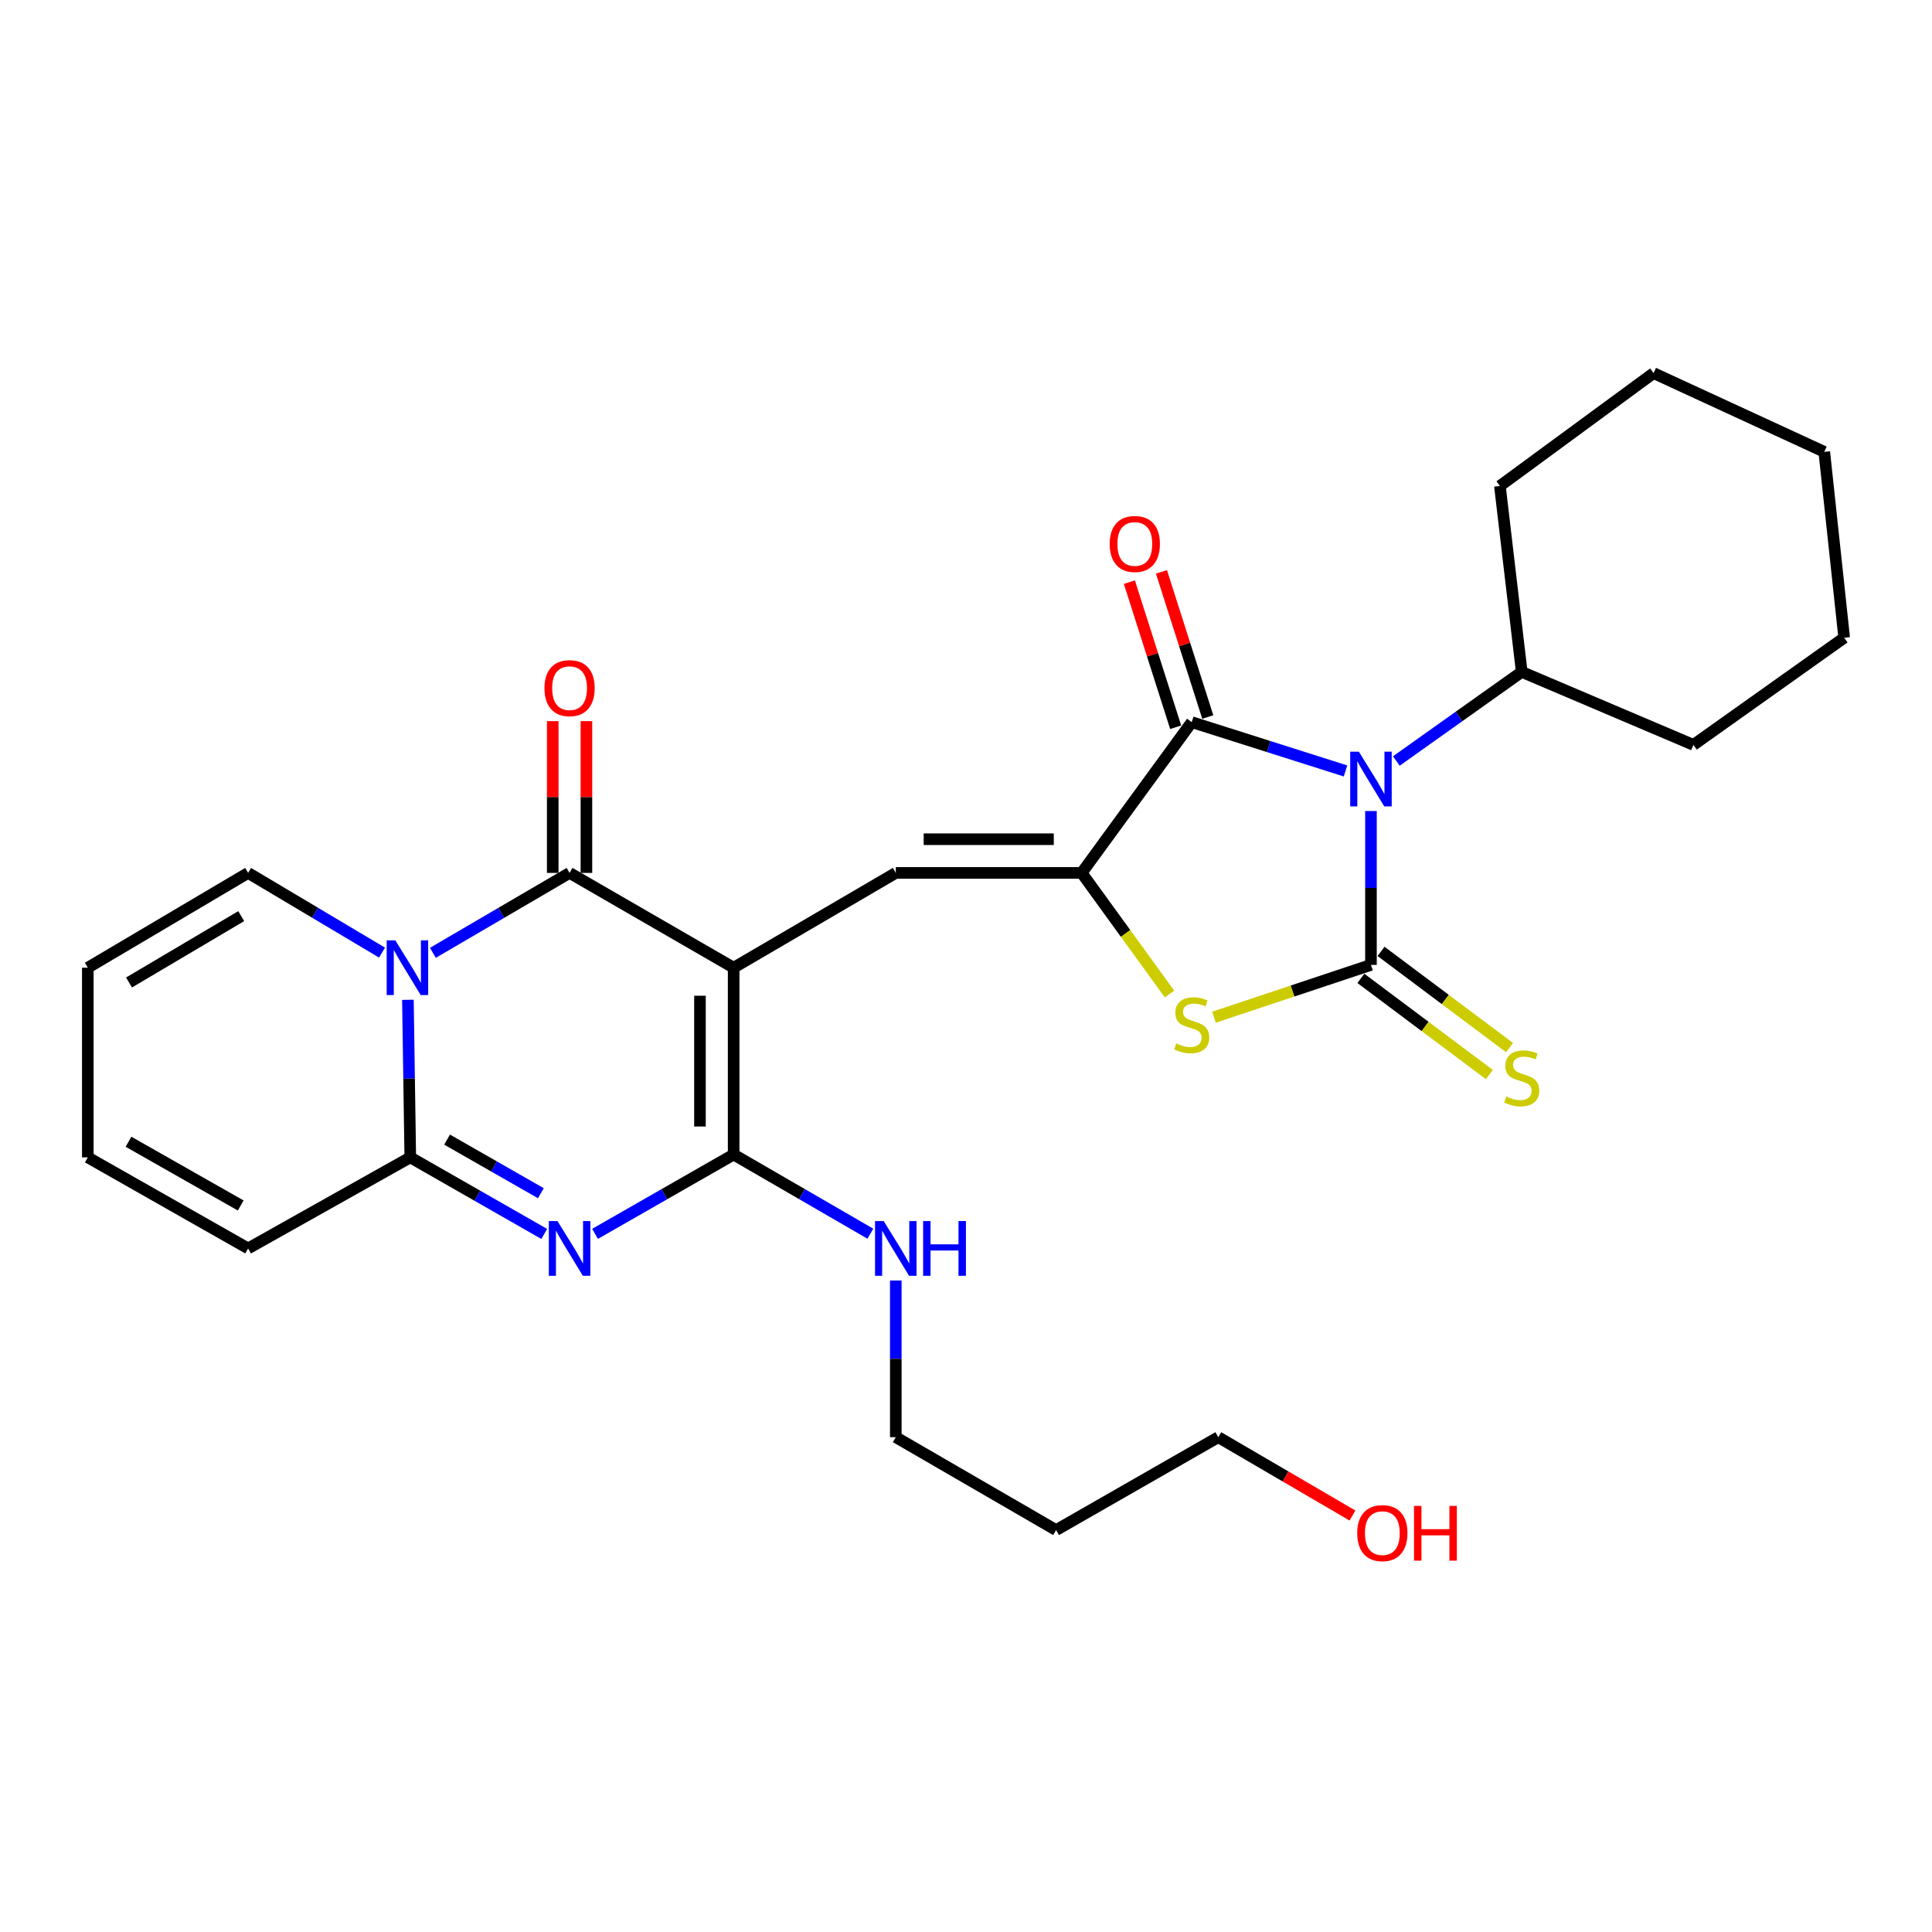 <?xml version='1.0' encoding='iso-8859-1'?>
<svg version='1.1' baseProfile='full'
              xmlns='http://www.w3.org/2000/svg'
                      xmlns:rdkit='http://www.rdkit.org/xml'
                      xmlns:xlink='http://www.w3.org/1999/xlink'
                  xml:space='preserve'
width='1000px' height='1000px' viewBox='0 0 1000 1000'>
<!-- END OF HEADER -->
<rect style='opacity:1.0;fill:#FFFFFF;stroke:none' width='1000' height='1000' x='0' y='0'> </rect>
<path class='bond-3' d='M 379.735,500.886 L 294.811,451.817' style='fill:none;fill-rule:evenodd;stroke:#000000;stroke-width:6px;stroke-linecap:butt;stroke-linejoin:miter;stroke-opacity:1' />
<path class='bond-5' d='M 379.735,500.886 L 379.735,597.591' style='fill:none;fill-rule:evenodd;stroke:#000000;stroke-width:6px;stroke-linecap:butt;stroke-linejoin:miter;stroke-opacity:1' />
<path class='bond-5' d='M 362.297,515.392 L 362.297,583.085' style='fill:none;fill-rule:evenodd;stroke:#000000;stroke-width:6px;stroke-linecap:butt;stroke-linejoin:miter;stroke-opacity:1' />
<path class='bond-9' d='M 379.735,500.886 L 463.661,451.817' style='fill:none;fill-rule:evenodd;stroke:#000000;stroke-width:6px;stroke-linecap:butt;stroke-linejoin:miter;stroke-opacity:1' />
<path class='bond-0' d='M 696.434,399.041 L 656.635,386.406' style='fill:none;fill-rule:evenodd;stroke:#0000FF;stroke-width:6px;stroke-linecap:butt;stroke-linejoin:miter;stroke-opacity:1' />
<path class='bond-0' d='M 656.635,386.406 L 616.836,373.772' style='fill:none;fill-rule:evenodd;stroke:#000000;stroke-width:6px;stroke-linecap:butt;stroke-linejoin:miter;stroke-opacity:1' />
<path class='bond-13' d='M 722.74,393.89 L 755.191,370.83' style='fill:none;fill-rule:evenodd;stroke:#0000FF;stroke-width:6px;stroke-linecap:butt;stroke-linejoin:miter;stroke-opacity:1' />
<path class='bond-13' d='M 755.191,370.83 L 787.643,347.769' style='fill:none;fill-rule:evenodd;stroke:#000000;stroke-width:6px;stroke-linecap:butt;stroke-linejoin:miter;stroke-opacity:1' />
<path class='bond-30' d='M 709.607,419.788 L 709.607,459.606' style='fill:none;fill-rule:evenodd;stroke:#0000FF;stroke-width:6px;stroke-linecap:butt;stroke-linejoin:miter;stroke-opacity:1' />
<path class='bond-30' d='M 709.607,459.606 L 709.607,499.423' style='fill:none;fill-rule:evenodd;stroke:#000000;stroke-width:6px;stroke-linecap:butt;stroke-linejoin:miter;stroke-opacity:1' />
<path class='bond-1' d='M 709.607,499.423 L 668.984,512.964' style='fill:none;fill-rule:evenodd;stroke:#000000;stroke-width:6px;stroke-linecap:butt;stroke-linejoin:miter;stroke-opacity:1' />
<path class='bond-1' d='M 668.984,512.964 L 628.361,526.505' style='fill:none;fill-rule:evenodd;stroke:#CCCC00;stroke-width:6px;stroke-linecap:butt;stroke-linejoin:miter;stroke-opacity:1' />
<path class='bond-11' d='M 704.382,506.404 L 737.642,531.298' style='fill:none;fill-rule:evenodd;stroke:#000000;stroke-width:6px;stroke-linecap:butt;stroke-linejoin:miter;stroke-opacity:1' />
<path class='bond-11' d='M 737.642,531.298 L 770.901,556.192' style='fill:none;fill-rule:evenodd;stroke:#CCCC00;stroke-width:6px;stroke-linecap:butt;stroke-linejoin:miter;stroke-opacity:1' />
<path class='bond-11' d='M 714.832,492.443 L 748.091,517.337' style='fill:none;fill-rule:evenodd;stroke:#000000;stroke-width:6px;stroke-linecap:butt;stroke-linejoin:miter;stroke-opacity:1' />
<path class='bond-11' d='M 748.091,517.337 L 781.351,542.231' style='fill:none;fill-rule:evenodd;stroke:#CCCC00;stroke-width:6px;stroke-linecap:butt;stroke-linejoin:miter;stroke-opacity:1' />
<path class='bond-2' d='M 224.055,493.186 L 259.433,472.501' style='fill:none;fill-rule:evenodd;stroke:#0000FF;stroke-width:6px;stroke-linecap:butt;stroke-linejoin:miter;stroke-opacity:1' />
<path class='bond-2' d='M 259.433,472.501 L 294.811,451.817' style='fill:none;fill-rule:evenodd;stroke:#000000;stroke-width:6px;stroke-linecap:butt;stroke-linejoin:miter;stroke-opacity:1' />
<path class='bond-12' d='M 197.746,493.068 L 163.084,472.443' style='fill:none;fill-rule:evenodd;stroke:#0000FF;stroke-width:6px;stroke-linecap:butt;stroke-linejoin:miter;stroke-opacity:1' />
<path class='bond-12' d='M 163.084,472.443 L 128.422,451.817' style='fill:none;fill-rule:evenodd;stroke:#000000;stroke-width:6px;stroke-linecap:butt;stroke-linejoin:miter;stroke-opacity:1' />
<path class='bond-29' d='M 211.134,517.501 L 211.746,558.277' style='fill:none;fill-rule:evenodd;stroke:#0000FF;stroke-width:6px;stroke-linecap:butt;stroke-linejoin:miter;stroke-opacity:1' />
<path class='bond-29' d='M 211.746,558.277 L 212.357,599.053' style='fill:none;fill-rule:evenodd;stroke:#000000;stroke-width:6px;stroke-linecap:butt;stroke-linejoin:miter;stroke-opacity:1' />
<path class='bond-14' d='M 303.53,451.817 L 303.53,412.535' style='fill:none;fill-rule:evenodd;stroke:#000000;stroke-width:6px;stroke-linecap:butt;stroke-linejoin:miter;stroke-opacity:1' />
<path class='bond-14' d='M 303.53,412.535 L 303.53,373.254' style='fill:none;fill-rule:evenodd;stroke:#FF0000;stroke-width:6px;stroke-linecap:butt;stroke-linejoin:miter;stroke-opacity:1' />
<path class='bond-14' d='M 286.092,451.817 L 286.092,412.535' style='fill:none;fill-rule:evenodd;stroke:#000000;stroke-width:6px;stroke-linecap:butt;stroke-linejoin:miter;stroke-opacity:1' />
<path class='bond-14' d='M 286.092,412.535 L 286.092,373.254' style='fill:none;fill-rule:evenodd;stroke:#FF0000;stroke-width:6px;stroke-linecap:butt;stroke-linejoin:miter;stroke-opacity:1' />
<path class='bond-4' d='M 307.997,638.64 L 343.866,618.115' style='fill:none;fill-rule:evenodd;stroke:#0000FF;stroke-width:6px;stroke-linecap:butt;stroke-linejoin:miter;stroke-opacity:1' />
<path class='bond-4' d='M 343.866,618.115 L 379.735,597.591' style='fill:none;fill-rule:evenodd;stroke:#000000;stroke-width:6px;stroke-linecap:butt;stroke-linejoin:miter;stroke-opacity:1' />
<path class='bond-8' d='M 281.696,638.689 L 247.027,618.871' style='fill:none;fill-rule:evenodd;stroke:#0000FF;stroke-width:6px;stroke-linecap:butt;stroke-linejoin:miter;stroke-opacity:1' />
<path class='bond-8' d='M 247.027,618.871 L 212.357,599.053' style='fill:none;fill-rule:evenodd;stroke:#000000;stroke-width:6px;stroke-linecap:butt;stroke-linejoin:miter;stroke-opacity:1' />
<path class='bond-8' d='M 279.949,617.604 L 255.681,603.732' style='fill:none;fill-rule:evenodd;stroke:#0000FF;stroke-width:6px;stroke-linecap:butt;stroke-linejoin:miter;stroke-opacity:1' />
<path class='bond-8' d='M 255.681,603.732 L 231.412,589.859' style='fill:none;fill-rule:evenodd;stroke:#000000;stroke-width:6px;stroke-linecap:butt;stroke-linejoin:miter;stroke-opacity:1' />
<path class='bond-17' d='M 379.735,597.591 L 415.115,618.077' style='fill:none;fill-rule:evenodd;stroke:#000000;stroke-width:6px;stroke-linecap:butt;stroke-linejoin:miter;stroke-opacity:1' />
<path class='bond-17' d='M 415.115,618.077 L 450.496,638.563' style='fill:none;fill-rule:evenodd;stroke:#0000FF;stroke-width:6px;stroke-linecap:butt;stroke-linejoin:miter;stroke-opacity:1' />
<path class='bond-6' d='M 559.871,451.817 L 463.661,451.817' style='fill:none;fill-rule:evenodd;stroke:#000000;stroke-width:6px;stroke-linecap:butt;stroke-linejoin:miter;stroke-opacity:1' />
<path class='bond-6' d='M 545.44,434.379 L 478.092,434.379' style='fill:none;fill-rule:evenodd;stroke:#000000;stroke-width:6px;stroke-linecap:butt;stroke-linejoin:miter;stroke-opacity:1' />
<path class='bond-7' d='M 559.871,451.817 L 616.836,373.772' style='fill:none;fill-rule:evenodd;stroke:#000000;stroke-width:6px;stroke-linecap:butt;stroke-linejoin:miter;stroke-opacity:1' />
<path class='bond-10' d='M 559.871,451.817 L 582.601,483.152' style='fill:none;fill-rule:evenodd;stroke:#000000;stroke-width:6px;stroke-linecap:butt;stroke-linejoin:miter;stroke-opacity:1' />
<path class='bond-10' d='M 582.601,483.152 L 605.33,514.486' style='fill:none;fill-rule:evenodd;stroke:#CCCC00;stroke-width:6px;stroke-linecap:butt;stroke-linejoin:miter;stroke-opacity:1' />
<path class='bond-16' d='M 625.142,371.12 L 613.154,333.563' style='fill:none;fill-rule:evenodd;stroke:#000000;stroke-width:6px;stroke-linecap:butt;stroke-linejoin:miter;stroke-opacity:1' />
<path class='bond-16' d='M 613.154,333.563 L 601.166,296.006' style='fill:none;fill-rule:evenodd;stroke:#FF0000;stroke-width:6px;stroke-linecap:butt;stroke-linejoin:miter;stroke-opacity:1' />
<path class='bond-16' d='M 608.53,376.423 L 596.541,338.866' style='fill:none;fill-rule:evenodd;stroke:#000000;stroke-width:6px;stroke-linecap:butt;stroke-linejoin:miter;stroke-opacity:1' />
<path class='bond-16' d='M 596.541,338.866 L 584.553,301.309' style='fill:none;fill-rule:evenodd;stroke:#FF0000;stroke-width:6px;stroke-linecap:butt;stroke-linejoin:miter;stroke-opacity:1' />
<path class='bond-15' d='M 212.357,599.053 L 128.422,646.185' style='fill:none;fill-rule:evenodd;stroke:#000000;stroke-width:6px;stroke-linecap:butt;stroke-linejoin:miter;stroke-opacity:1' />
<path class='bond-18' d='M 128.422,451.817 L 45.455,500.886' style='fill:none;fill-rule:evenodd;stroke:#000000;stroke-width:6px;stroke-linecap:butt;stroke-linejoin:miter;stroke-opacity:1' />
<path class='bond-18' d='M 124.854,474.187 L 66.777,508.535' style='fill:none;fill-rule:evenodd;stroke:#000000;stroke-width:6px;stroke-linecap:butt;stroke-linejoin:miter;stroke-opacity:1' />
<path class='bond-24' d='M 787.643,347.769 L 876.51,385.552' style='fill:none;fill-rule:evenodd;stroke:#000000;stroke-width:6px;stroke-linecap:butt;stroke-linejoin:miter;stroke-opacity:1' />
<path class='bond-25' d='M 787.643,347.769 L 776.347,251.54' style='fill:none;fill-rule:evenodd;stroke:#000000;stroke-width:6px;stroke-linecap:butt;stroke-linejoin:miter;stroke-opacity:1' />
<path class='bond-19' d='M 128.422,646.185 L 45.455,599.053' style='fill:none;fill-rule:evenodd;stroke:#000000;stroke-width:6px;stroke-linecap:butt;stroke-linejoin:miter;stroke-opacity:1' />
<path class='bond-19' d='M 124.59,623.953 L 66.513,590.961' style='fill:none;fill-rule:evenodd;stroke:#000000;stroke-width:6px;stroke-linecap:butt;stroke-linejoin:miter;stroke-opacity:1' />
<path class='bond-22' d='M 463.661,662.788 L 463.661,703.337' style='fill:none;fill-rule:evenodd;stroke:#0000FF;stroke-width:6px;stroke-linecap:butt;stroke-linejoin:miter;stroke-opacity:1' />
<path class='bond-22' d='M 463.661,703.337 L 463.661,743.887' style='fill:none;fill-rule:evenodd;stroke:#000000;stroke-width:6px;stroke-linecap:butt;stroke-linejoin:miter;stroke-opacity:1' />
<path class='bond-31' d='M 45.455,500.886 L 45.455,599.053' style='fill:none;fill-rule:evenodd;stroke:#000000;stroke-width:6px;stroke-linecap:butt;stroke-linejoin:miter;stroke-opacity:1' />
<path class='bond-20' d='M 546.637,791.968 L 463.661,743.887' style='fill:none;fill-rule:evenodd;stroke:#000000;stroke-width:6px;stroke-linecap:butt;stroke-linejoin:miter;stroke-opacity:1' />
<path class='bond-23' d='M 546.637,791.968 L 630.583,743.887' style='fill:none;fill-rule:evenodd;stroke:#000000;stroke-width:6px;stroke-linecap:butt;stroke-linejoin:miter;stroke-opacity:1' />
<path class='bond-21' d='M 700.039,784.436 L 665.311,764.161' style='fill:none;fill-rule:evenodd;stroke:#FF0000;stroke-width:6px;stroke-linecap:butt;stroke-linejoin:miter;stroke-opacity:1' />
<path class='bond-21' d='M 665.311,764.161 L 630.583,743.887' style='fill:none;fill-rule:evenodd;stroke:#000000;stroke-width:6px;stroke-linecap:butt;stroke-linejoin:miter;stroke-opacity:1' />
<path class='bond-27' d='M 876.51,385.552 L 954.545,330.099' style='fill:none;fill-rule:evenodd;stroke:#000000;stroke-width:6px;stroke-linecap:butt;stroke-linejoin:miter;stroke-opacity:1' />
<path class='bond-26' d='M 776.347,251.54 L 855.884,193.122' style='fill:none;fill-rule:evenodd;stroke:#000000;stroke-width:6px;stroke-linecap:butt;stroke-linejoin:miter;stroke-opacity:1' />
<path class='bond-28' d='M 855.884,193.122 L 944.238,233.869' style='fill:none;fill-rule:evenodd;stroke:#000000;stroke-width:6px;stroke-linecap:butt;stroke-linejoin:miter;stroke-opacity:1' />
<path class='bond-32' d='M 954.545,330.099 L 944.238,233.869' style='fill:none;fill-rule:evenodd;stroke:#000000;stroke-width:6px;stroke-linecap:butt;stroke-linejoin:miter;stroke-opacity:1' />
<path  class='atom-1' d='M 703.347 389.063
L 712.627 404.063
Q 713.547 405.543, 715.027 408.223
Q 716.507 410.903, 716.587 411.063
L 716.587 389.063
L 720.347 389.063
L 720.347 417.383
L 716.467 417.383
L 706.507 400.983
Q 705.347 399.063, 704.107 396.863
Q 702.907 394.663, 702.547 393.983
L 702.547 417.383
L 698.867 417.383
L 698.867 389.063
L 703.347 389.063
' fill='#0000FF'/>
<path  class='atom-3' d='M 204.625 486.726
L 213.905 501.726
Q 214.825 503.206, 216.305 505.886
Q 217.785 508.566, 217.865 508.726
L 217.865 486.726
L 221.625 486.726
L 221.625 515.046
L 217.745 515.046
L 207.785 498.646
Q 206.625 496.726, 205.385 494.526
Q 204.185 492.326, 203.825 491.646
L 203.825 515.046
L 200.145 515.046
L 200.145 486.726
L 204.625 486.726
' fill='#0000FF'/>
<path  class='atom-5' d='M 288.551 632.025
L 297.831 647.025
Q 298.751 648.505, 300.231 651.185
Q 301.711 653.865, 301.791 654.025
L 301.791 632.025
L 305.551 632.025
L 305.551 660.345
L 301.671 660.345
L 291.711 643.945
Q 290.551 642.025, 289.311 639.825
Q 288.111 637.625, 287.751 636.945
L 287.751 660.345
L 284.071 660.345
L 284.071 632.025
L 288.551 632.025
' fill='#0000FF'/>
<path  class='atom-11' d='M 608.836 540.067
Q 609.156 540.187, 610.476 540.747
Q 611.796 541.307, 613.236 541.667
Q 614.716 541.987, 616.156 541.987
Q 618.836 541.987, 620.396 540.707
Q 621.956 539.387, 621.956 537.107
Q 621.956 535.547, 621.156 534.587
Q 620.396 533.627, 619.196 533.107
Q 617.996 532.587, 615.996 531.987
Q 613.476 531.227, 611.956 530.507
Q 610.476 529.787, 609.396 528.267
Q 608.356 526.747, 608.356 524.187
Q 608.356 520.627, 610.756 518.427
Q 613.196 516.227, 617.996 516.227
Q 621.276 516.227, 624.996 517.787
L 624.076 520.867
Q 620.676 519.467, 618.116 519.467
Q 615.356 519.467, 613.836 520.627
Q 612.316 521.747, 612.356 523.707
Q 612.356 525.227, 613.116 526.147
Q 613.916 527.067, 615.036 527.587
Q 616.196 528.107, 618.116 528.707
Q 620.676 529.507, 622.196 530.307
Q 623.716 531.107, 624.796 532.747
Q 625.916 534.347, 625.916 537.107
Q 625.916 541.027, 623.276 543.147
Q 620.676 545.227, 616.316 545.227
Q 613.796 545.227, 611.876 544.667
Q 609.996 544.147, 607.756 543.227
L 608.836 540.067
' fill='#CCCC00'/>
<path  class='atom-12' d='M 779.643 567.552
Q 779.963 567.672, 781.283 568.232
Q 782.603 568.792, 784.043 569.152
Q 785.523 569.472, 786.963 569.472
Q 789.643 569.472, 791.203 568.192
Q 792.763 566.872, 792.763 564.592
Q 792.763 563.032, 791.963 562.072
Q 791.203 561.112, 790.003 560.592
Q 788.803 560.072, 786.803 559.472
Q 784.283 558.712, 782.763 557.992
Q 781.283 557.272, 780.203 555.752
Q 779.163 554.232, 779.163 551.672
Q 779.163 548.112, 781.563 545.912
Q 784.003 543.712, 788.803 543.712
Q 792.083 543.712, 795.803 545.272
L 794.883 548.352
Q 791.483 546.952, 788.923 546.952
Q 786.163 546.952, 784.643 548.112
Q 783.123 549.232, 783.163 551.192
Q 783.163 552.712, 783.923 553.632
Q 784.723 554.552, 785.843 555.072
Q 787.003 555.592, 788.923 556.192
Q 791.483 556.992, 793.003 557.792
Q 794.523 558.592, 795.603 560.232
Q 796.723 561.832, 796.723 564.592
Q 796.723 568.512, 794.083 570.632
Q 791.483 572.712, 787.123 572.712
Q 784.603 572.712, 782.683 572.152
Q 780.803 571.632, 778.563 570.712
L 779.643 567.552
' fill='#CCCC00'/>
<path  class='atom-15' d='M 281.811 356.181
Q 281.811 349.381, 285.171 345.581
Q 288.531 341.781, 294.811 341.781
Q 301.091 341.781, 304.451 345.581
Q 307.811 349.381, 307.811 356.181
Q 307.811 363.061, 304.411 366.981
Q 301.011 370.861, 294.811 370.861
Q 288.571 370.861, 285.171 366.981
Q 281.811 363.101, 281.811 356.181
M 294.811 367.661
Q 299.131 367.661, 301.451 364.781
Q 303.811 361.861, 303.811 356.181
Q 303.811 350.621, 301.451 347.821
Q 299.131 344.981, 294.811 344.981
Q 290.491 344.981, 288.131 347.781
Q 285.811 350.581, 285.811 356.181
Q 285.811 361.901, 288.131 364.781
Q 290.491 367.661, 294.811 367.661
' fill='#FF0000'/>
<path  class='atom-17' d='M 574.375 281.555
Q 574.375 274.755, 577.735 270.955
Q 581.095 267.155, 587.375 267.155
Q 593.655 267.155, 597.015 270.955
Q 600.375 274.755, 600.375 281.555
Q 600.375 288.435, 596.975 292.355
Q 593.575 296.235, 587.375 296.235
Q 581.135 296.235, 577.735 292.355
Q 574.375 288.475, 574.375 281.555
M 587.375 293.035
Q 591.695 293.035, 594.015 290.155
Q 596.375 287.235, 596.375 281.555
Q 596.375 275.995, 594.015 273.195
Q 591.695 270.355, 587.375 270.355
Q 583.055 270.355, 580.695 273.155
Q 578.375 275.955, 578.375 281.555
Q 578.375 287.275, 580.695 290.155
Q 583.055 293.035, 587.375 293.035
' fill='#FF0000'/>
<path  class='atom-18' d='M 457.401 632.025
L 466.681 647.025
Q 467.601 648.505, 469.081 651.185
Q 470.561 653.865, 470.641 654.025
L 470.641 632.025
L 474.401 632.025
L 474.401 660.345
L 470.521 660.345
L 460.561 643.945
Q 459.401 642.025, 458.161 639.825
Q 456.961 637.625, 456.601 636.945
L 456.601 660.345
L 452.921 660.345
L 452.921 632.025
L 457.401 632.025
' fill='#0000FF'/>
<path  class='atom-18' d='M 477.801 632.025
L 481.641 632.025
L 481.641 644.065
L 496.121 644.065
L 496.121 632.025
L 499.961 632.025
L 499.961 660.345
L 496.121 660.345
L 496.121 647.265
L 481.641 647.265
L 481.641 660.345
L 477.801 660.345
L 477.801 632.025
' fill='#0000FF'/>
<path  class='atom-22' d='M 702.497 793.54
Q 702.497 786.74, 705.857 782.94
Q 709.217 779.14, 715.497 779.14
Q 721.777 779.14, 725.137 782.94
Q 728.497 786.74, 728.497 793.54
Q 728.497 800.42, 725.097 804.34
Q 721.697 808.22, 715.497 808.22
Q 709.257 808.22, 705.857 804.34
Q 702.497 800.46, 702.497 793.54
M 715.497 805.02
Q 719.817 805.02, 722.137 802.14
Q 724.497 799.22, 724.497 793.54
Q 724.497 787.98, 722.137 785.18
Q 719.817 782.34, 715.497 782.34
Q 711.177 782.34, 708.817 785.14
Q 706.497 787.94, 706.497 793.54
Q 706.497 799.26, 708.817 802.14
Q 711.177 805.02, 715.497 805.02
' fill='#FF0000'/>
<path  class='atom-22' d='M 731.897 779.46
L 735.737 779.46
L 735.737 791.5
L 750.217 791.5
L 750.217 779.46
L 754.057 779.46
L 754.057 807.78
L 750.217 807.78
L 750.217 794.7
L 735.737 794.7
L 735.737 807.78
L 731.897 807.78
L 731.897 779.46
' fill='#FF0000'/>
</svg>
